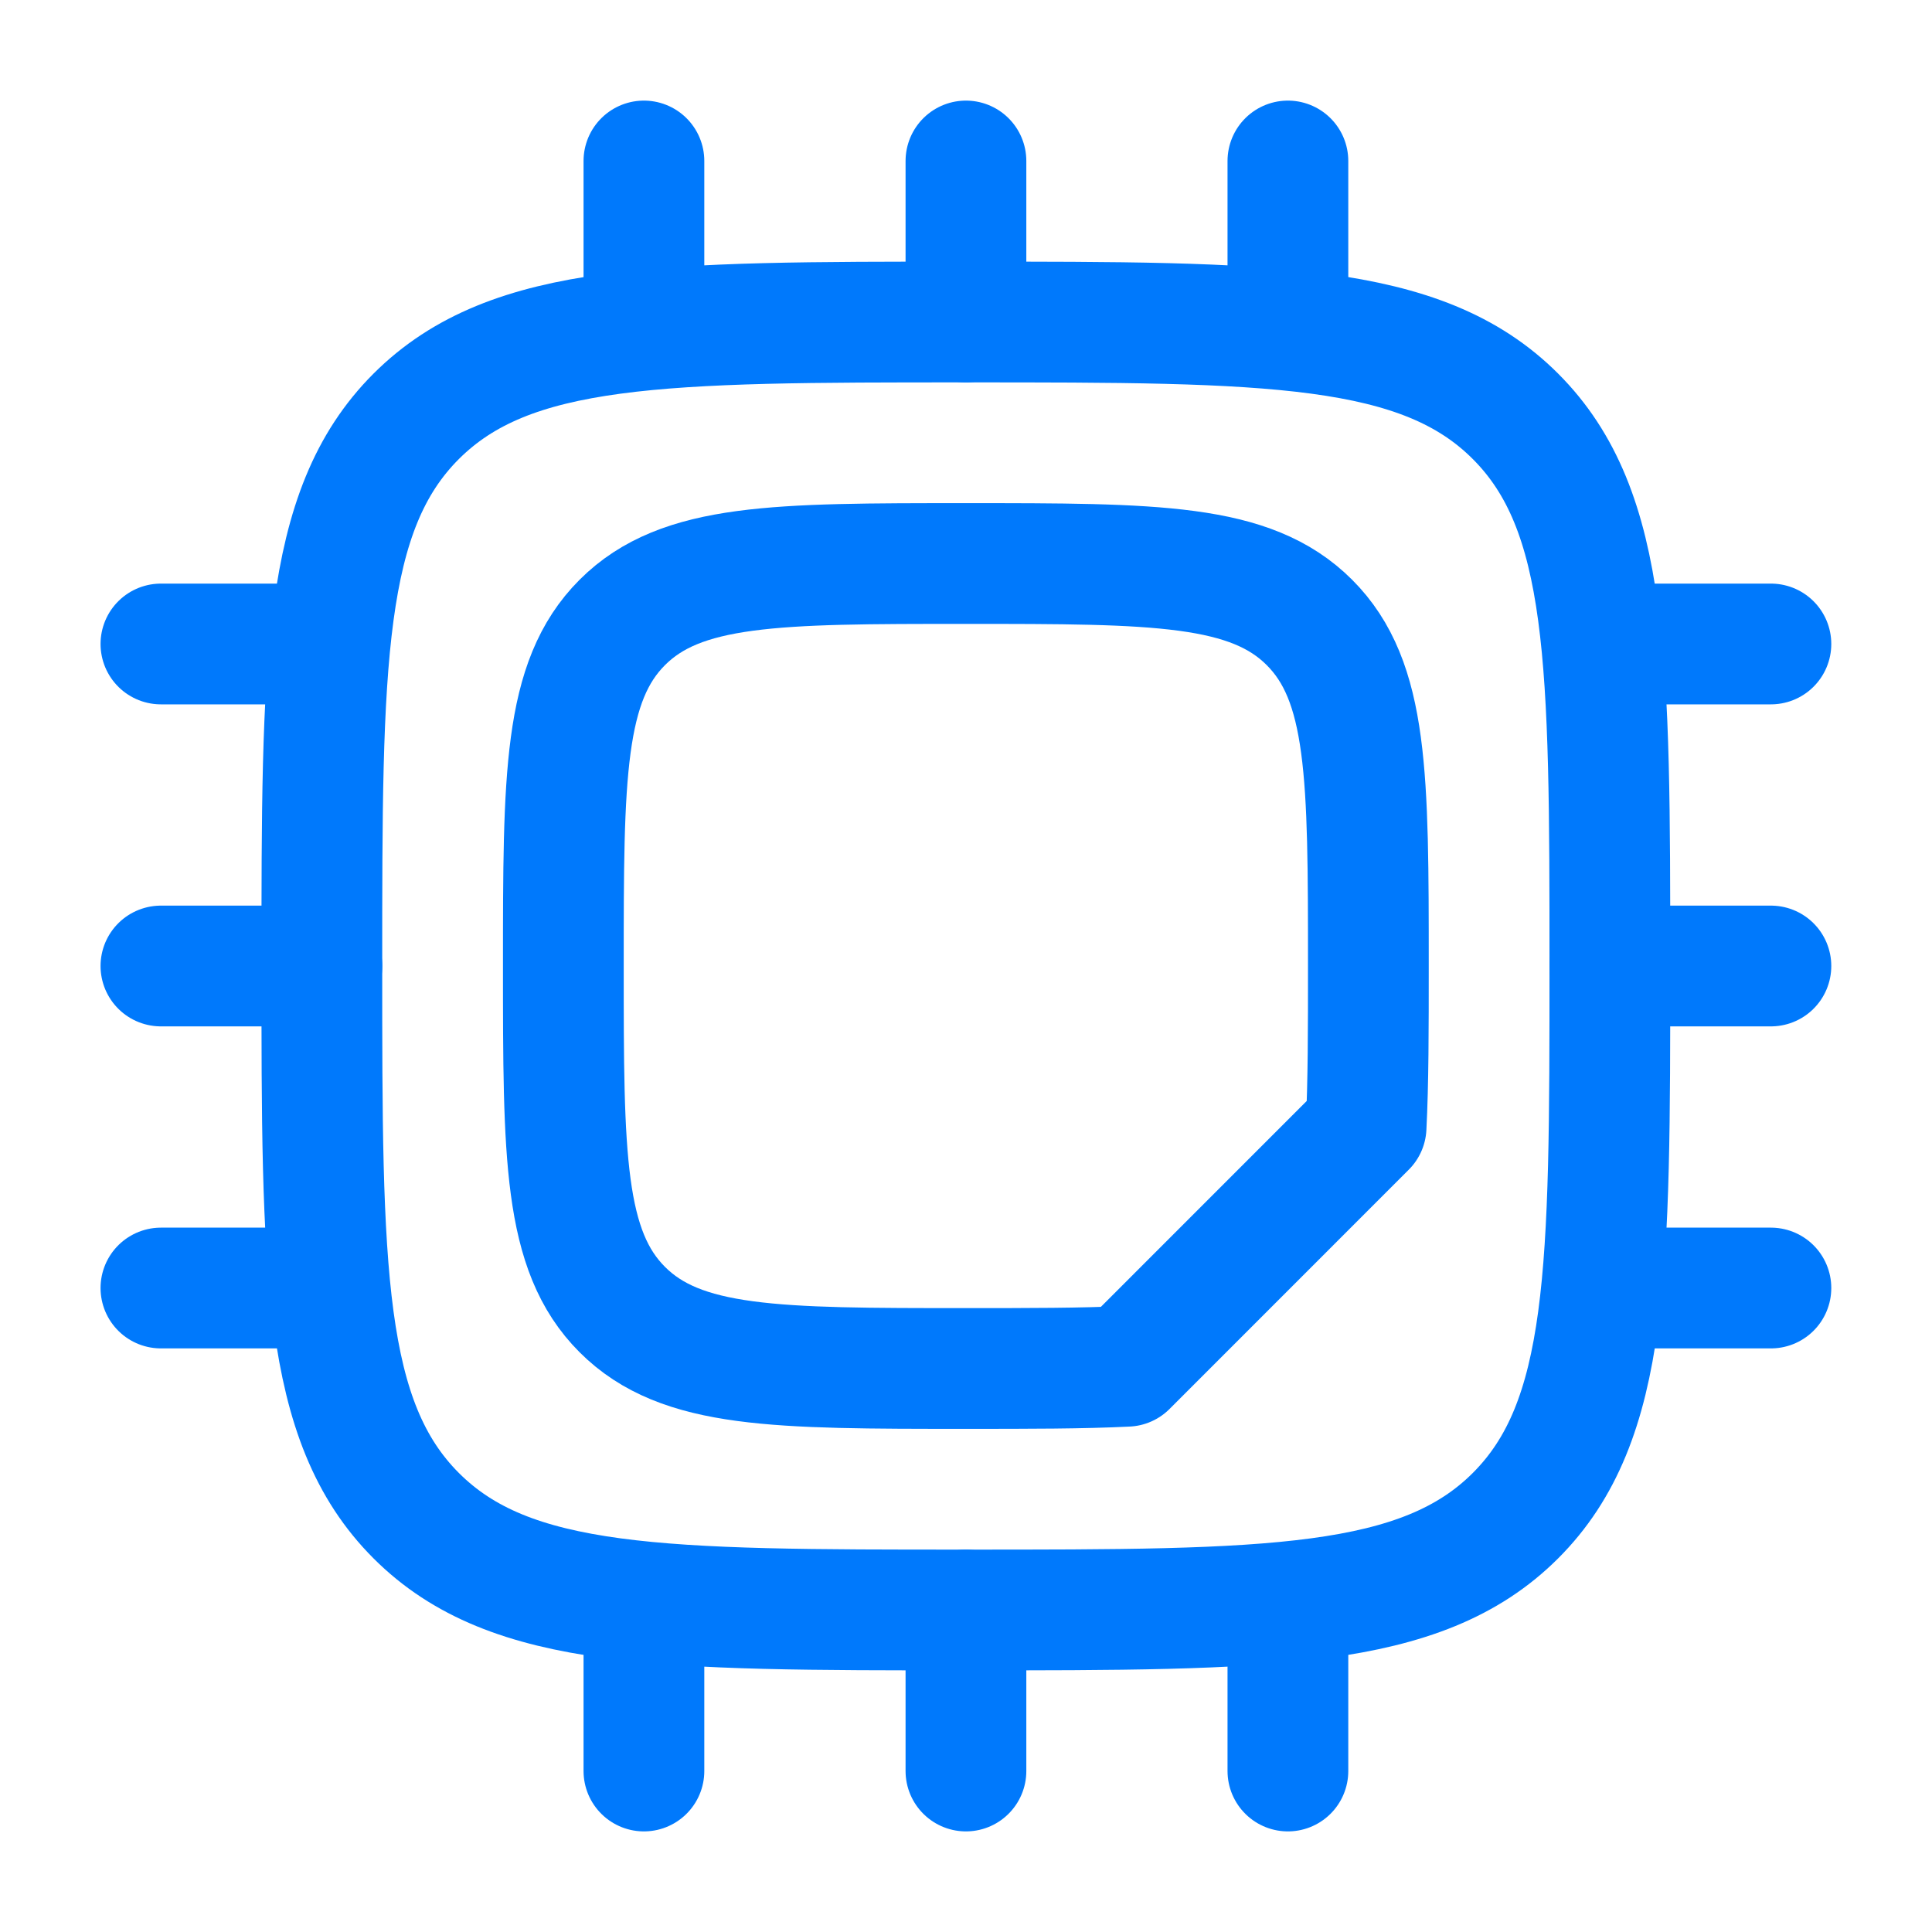 <svg width="34" height="34" viewBox="0 0 34 34" fill="none" xmlns="http://www.w3.org/2000/svg">
<path d="M5.664 17C5.664 11.658 5.664 8.986 7.324 7.327C8.985 5.668 11.655 5.667 16.997 5.667C22.34 5.667 25.012 5.667 26.67 7.327C28.329 8.987 28.331 11.658 28.331 17C28.331 22.342 28.331 25.014 26.67 26.673C25.01 28.332 22.34 28.333 16.997 28.333C11.655 28.333 8.983 28.333 7.324 26.673C5.665 25.013 5.664 22.342 5.664 17Z" stroke="#0079FC" stroke-width="2.125" stroke-linejoin="round"/>
<path d="M10.951 23.046C11.988 24.083 13.658 24.083 16.997 24.083C18.117 24.083 19.047 24.083 19.831 24.044L24.041 19.833C24.081 19.05 24.081 18.119 24.081 17C24.081 13.661 24.081 11.991 23.044 10.954C22.007 9.917 20.337 9.917 16.997 9.917C13.658 9.917 11.988 9.917 10.951 10.954C9.914 11.991 9.914 13.661 9.914 17C9.914 20.339 9.914 22.009 10.951 23.046Z" stroke="#0079FC" stroke-width="2.125" stroke-linejoin="round"/>
<path d="M11.332 2.833V5.667M22.665 2.833V5.667M16.999 2.833V5.667M11.332 28.333V31.167M16.999 28.333V31.167M22.665 28.333V31.167M31.165 22.667H28.332M5.665 11.333H2.832M5.665 22.667H2.832M5.665 17H2.832M31.165 11.333H28.332M31.165 17H28.332" stroke="#0079FC" stroke-width="2.125" stroke-linecap="round" stroke-linejoin="round"/>
</svg>
